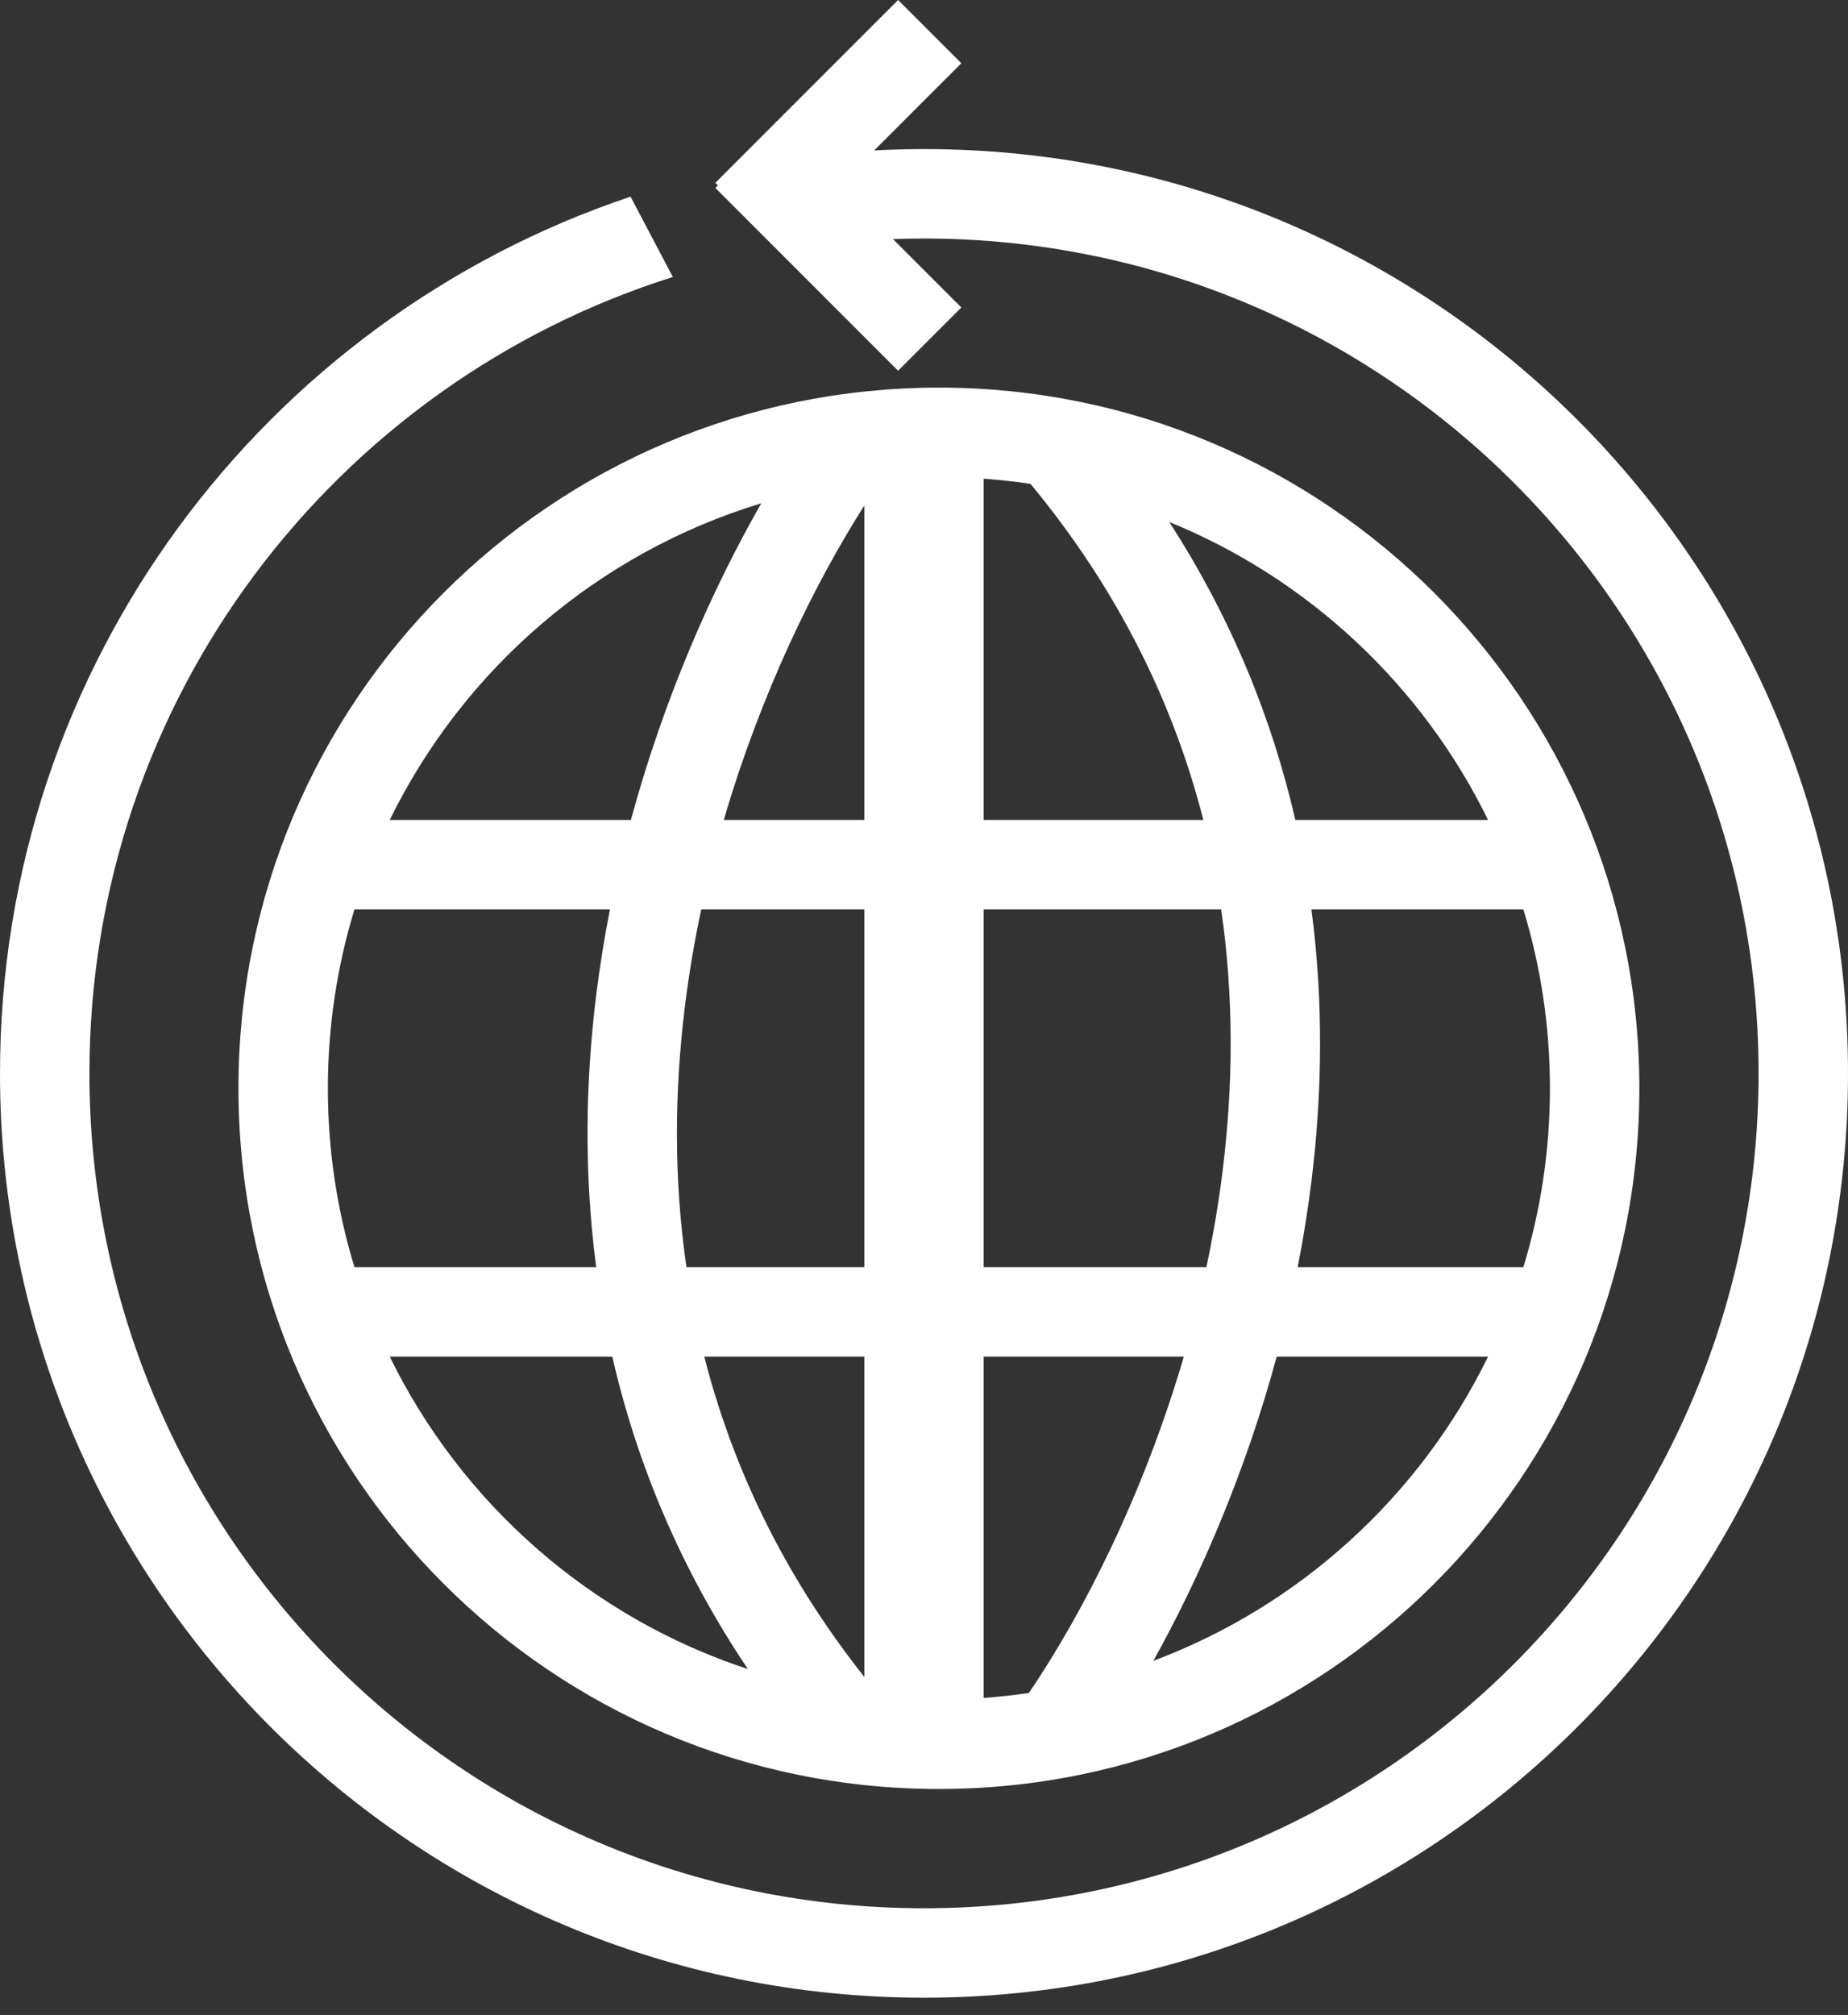 <svg width="100" height="109" viewBox="0 0 100 109" fill="none" xmlns="http://www.w3.org/2000/svg">
    <rect x="0" y="0" width="100" height="109" fill="#333333" stroke="none"/>
    <path fill-rule="evenodd" clip-rule="evenodd"
          d="M43.416 13.38C45.566 13.066 47.764 12.903 50 12.903C74.942 12.903 95.161 33.123 95.161 58.065C95.161 83.006 74.942 103.226 50 103.226C25.058 103.226 4.839 83.006 4.839 58.065C4.839 37.858 18.109 20.752 36.409 14.984L34.122 10.638C14.291 17.274 0 36.001 0 58.065C0 85.679 22.386 108.064 50 108.064C77.614 108.064 100 85.679 100 58.065C100 30.45 77.614 8.064 50 8.064C47.128 8.064 44.313 8.307 41.573 8.772L43.416 13.38Z"
          fill="white"/>
    <path fill-rule="evenodd" clip-rule="evenodd"
          d="M46.774 73.388V90.716C42.358 85.145 39.614 79.275 38.111 73.388H46.774ZM53.226 91.848V73.388H64.059C61.865 80.887 58.594 87.28 55.677 91.579C54.869 91.699 54.052 91.789 53.226 91.848ZM62.412 89.841C70.343 86.868 76.828 80.936 80.522 73.388H69.086C67.372 79.7 64.919 85.337 62.412 89.841ZM82.433 68.547C83.368 65.487 83.871 62.238 83.871 58.871C83.871 55.504 83.368 52.255 82.433 49.194H70.964C71.624 54.206 71.55 59.149 70.97 63.863C70.774 65.451 70.522 67.014 70.22 68.547H82.433ZM34.14 44.354L21.091 44.354C25.09 36.183 32.36 29.905 41.195 27.225C38.557 31.836 35.94 37.723 34.14 44.354ZM46.774 44.354H39.167C41.169 37.512 44.066 31.591 46.774 27.341V44.354ZM80.522 44.354C76.962 37.081 70.811 31.307 63.271 28.236C66.67 33.494 68.85 38.934 70.093 44.354L80.522 44.354ZM55.763 26.175C60.585 31.998 63.535 38.166 65.115 44.354L53.226 44.354V25.894C54.081 25.956 54.927 26.05 55.763 26.175ZM66.08 49.194C66.776 53.978 66.727 58.721 66.167 63.272C65.947 65.066 65.646 66.828 65.281 68.547L53.226 68.547V49.194H66.08ZM46.774 68.547V49.194H37.945C37.58 50.914 37.279 52.676 37.059 54.47C36.498 59.021 36.45 63.764 37.146 68.547H46.774ZM32.262 68.547C31.602 63.536 31.676 58.593 32.256 53.879C32.451 52.291 32.704 50.728 33.006 49.194H19.18C18.245 52.255 17.742 55.504 17.742 58.871C17.742 62.238 18.245 65.487 19.18 68.547L32.262 68.547ZM40.471 90.288C31.963 87.491 24.98 81.335 21.091 73.388H33.133C34.438 79.078 36.774 84.788 40.471 90.288ZM88.71 58.871C88.71 79.804 71.74 96.774 50.806 96.774C29.873 96.774 12.903 79.804 12.903 58.871C12.903 37.938 29.873 20.968 50.806 20.968C71.74 20.968 88.71 37.938 88.71 58.871Z"
          fill="white"/>
    <rect x="48.599" width="4.839" height="13.985" transform="rotate(45 48.599 0)" fill="white"/>
    <rect x="52.02" y="16.633" width="4.839" height="13.985" transform="rotate(135 52.02 16.633)"
          fill="white"/>
</svg>
